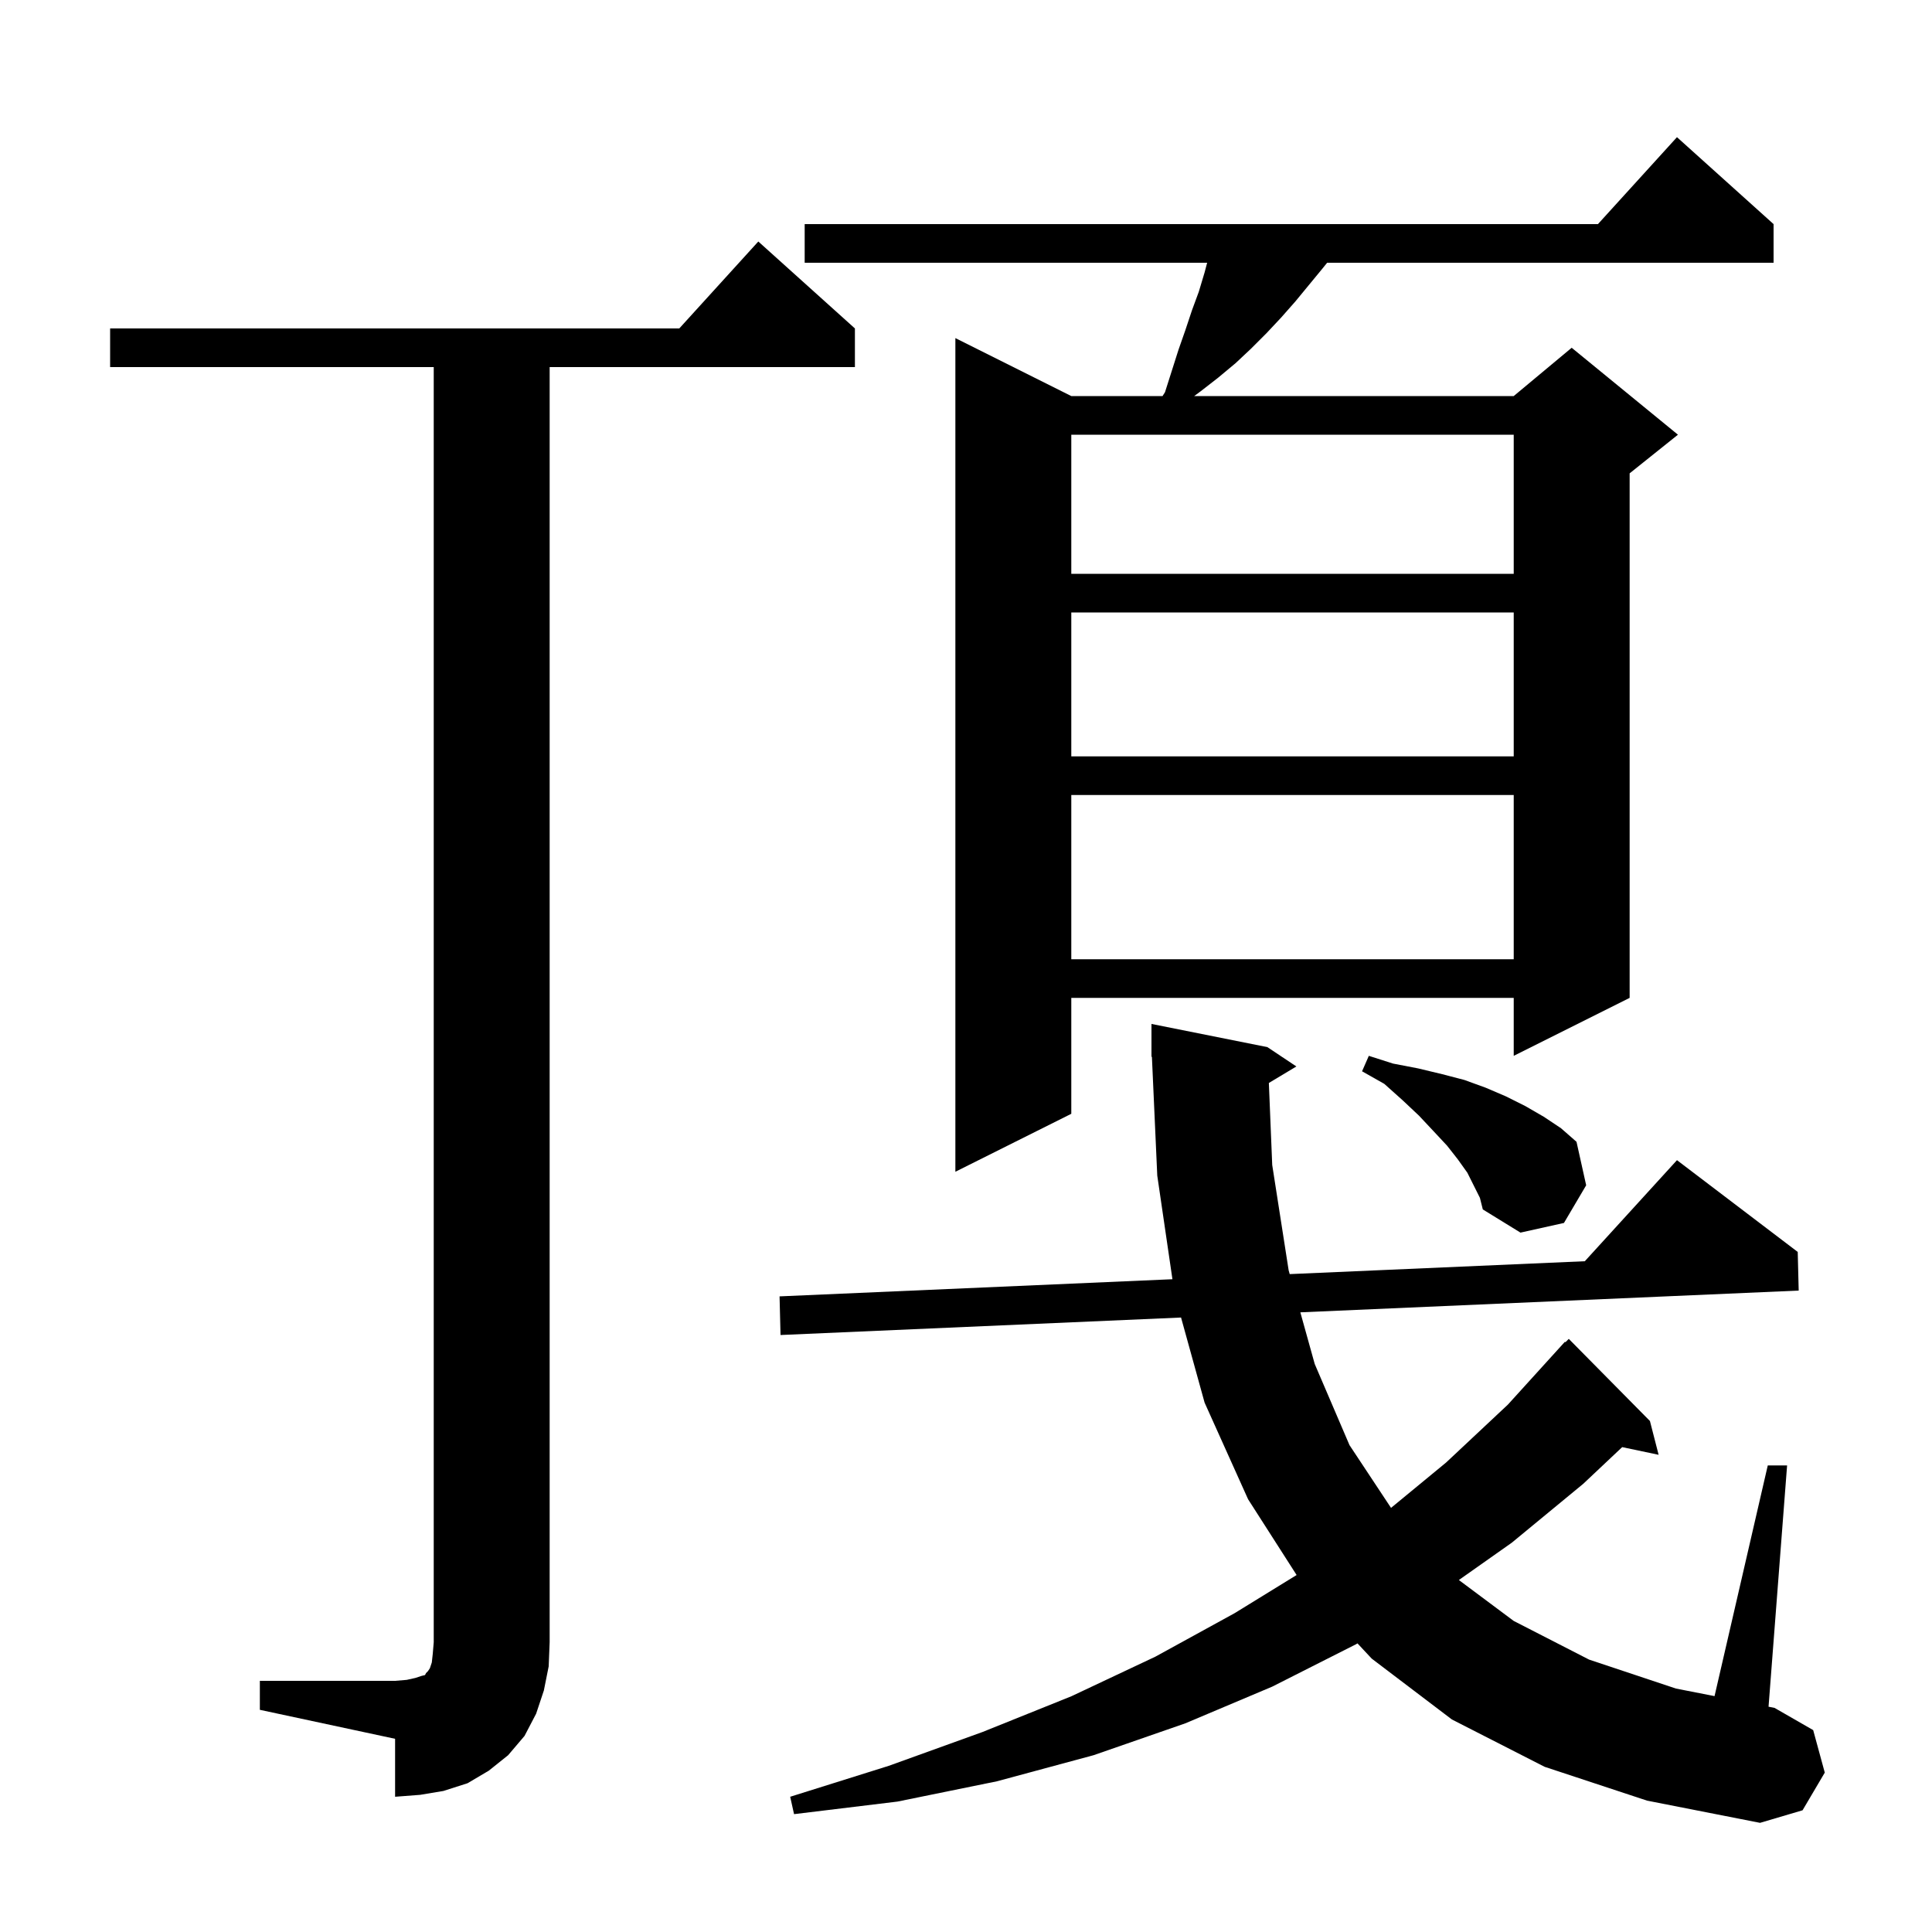 <svg xmlns="http://www.w3.org/2000/svg" xmlns:xlink="http://www.w3.org/1999/xlink" version="1.1" baseProfile="full" viewBox="0 0 200 200" width="200" height="200"><g fill="currentColor"><path d="M 131.352 112.109 L 131.7 120.6 L 133.4 131.5 L 133.51 131.895 L 164.059 130.562 L 173.6 120.1 L 186.1 129.6 L 186.2 133.6 L 134.611 135.852 L 136.1 141.2 L 139.7 149.6 L 143.999 156.095 L 149.7 151.4 L 156.1 145.4 L 162.0 138.9 L 162.052 138.948 L 162.4 138.6 L 170.8 147.1 L 171.7 150.6 L 167.928 149.806 L 163.9 153.6 L 156.5 159.7 L 151.022 163.563 L 156.7 167.8 L 164.5 171.8 L 173.5 174.8 L 177.489 175.582 L 183.0 151.7 L 185.0 151.7 L 183.079 176.678 L 183.7 176.8 L 187.7 179.1 L 188.9 183.5 L 186.6 187.4 L 182.2 188.7 L 170.5 186.4 L 159.9 182.9 L 150.3 178.0 L 142.0 171.7 L 140.527 170.123 L 140.4 170.2 L 131.7 174.6 L 122.7 178.4 L 113.2 181.7 L 103.2 184.4 L 92.9 186.5 L 82.2 187.8 L 81.8 186.0 L 92.0 182.8 L 101.7 179.3 L 110.9 175.6 L 119.6 171.5 L 127.8 167.0 L 134.225 163.046 L 129.2 155.2 L 124.7 145.2 L 122.262 136.39 L 80.8 138.2 L 80.7 134.2 L 121.37 132.425 L 119.8 121.7 L 119.245 109.396 L 119.2 109.4 L 119.2 106.0 L 131.2 108.4 L 134.2 110.4 Z M 26.9 174.0 L 40.9 174.0 L 42.1 173.9 L 43.0 173.7 L 43.6 173.5 L 44.0 173.4 L 44.1 173.2 L 44.3 173.0 L 44.5 172.7 L 44.7 172.1 L 44.8 171.2 L 44.9 170.0 L 44.9 38.0 L 11.4 38.0 L 11.4 34.0 L 70.318 34.0 L 78.5 25.0 L 88.5 34.0 L 88.5 38.0 L 56.9 38.0 L 56.9 170.0 L 56.8 172.5 L 56.3 175.0 L 55.5 177.4 L 54.3 179.7 L 52.6 181.7 L 50.6 183.3 L 48.4 184.6 L 45.9 185.4 L 43.5 185.8 L 40.9 186.0 L 40.9 180.0 L 26.9 177.0 Z M 151.9 121.4 L 150.9 120.0 L 149.8 118.6 L 148.4 117.1 L 146.9 115.5 L 145.2 113.9 L 143.3 112.2 L 141.0 110.9 L 141.7 109.3 L 144.2 110.1 L 146.8 110.6 L 149.3 111.2 L 151.6 111.8 L 153.8 112.6 L 155.9 113.5 L 157.9 114.5 L 159.8 115.6 L 161.6 116.8 L 163.2 118.2 L 164.2 122.7 L 161.9 126.6 L 157.4 127.6 L 153.5 125.2 L 153.2 124.0 Z M 183.6 23.2 L 183.6 27.2 L 137.385 27.2 L 136.9 27.8 L 134.1 31.2 L 132.6 32.9 L 131.1 34.5 L 129.5 36.1 L 127.9 37.6 L 126.1 39.1 L 124.3 40.5 L 123.621 41.0 L 156.7 41.0 L 162.7 36.0 L 173.7 45.0 L 168.7 49.0 L 168.7 103.3 L 156.7 109.3 L 156.7 103.3 L 110.9 103.3 L 110.9 115.3 L 98.9 121.3 L 98.9 35.0 L 110.9 41.0 L 120.347 41.0 L 120.6 40.6 L 122.0 36.2 L 122.7 34.2 L 123.4 32.1 L 124.1 30.2 L 124.7 28.2 L 124.963 27.2 L 83.3 27.2 L 83.3 23.2 L 165.418 23.2 L 173.6 14.2 Z M 110.9 82.3 L 110.9 99.3 L 156.7 99.3 L 156.7 82.3 Z M 110.9 63.4 L 110.9 78.3 L 156.7 78.3 L 156.7 63.4 Z M 110.9 45.0 L 110.9 59.4 L 156.7 59.4 L 156.7 45.0 Z "/></g></svg>